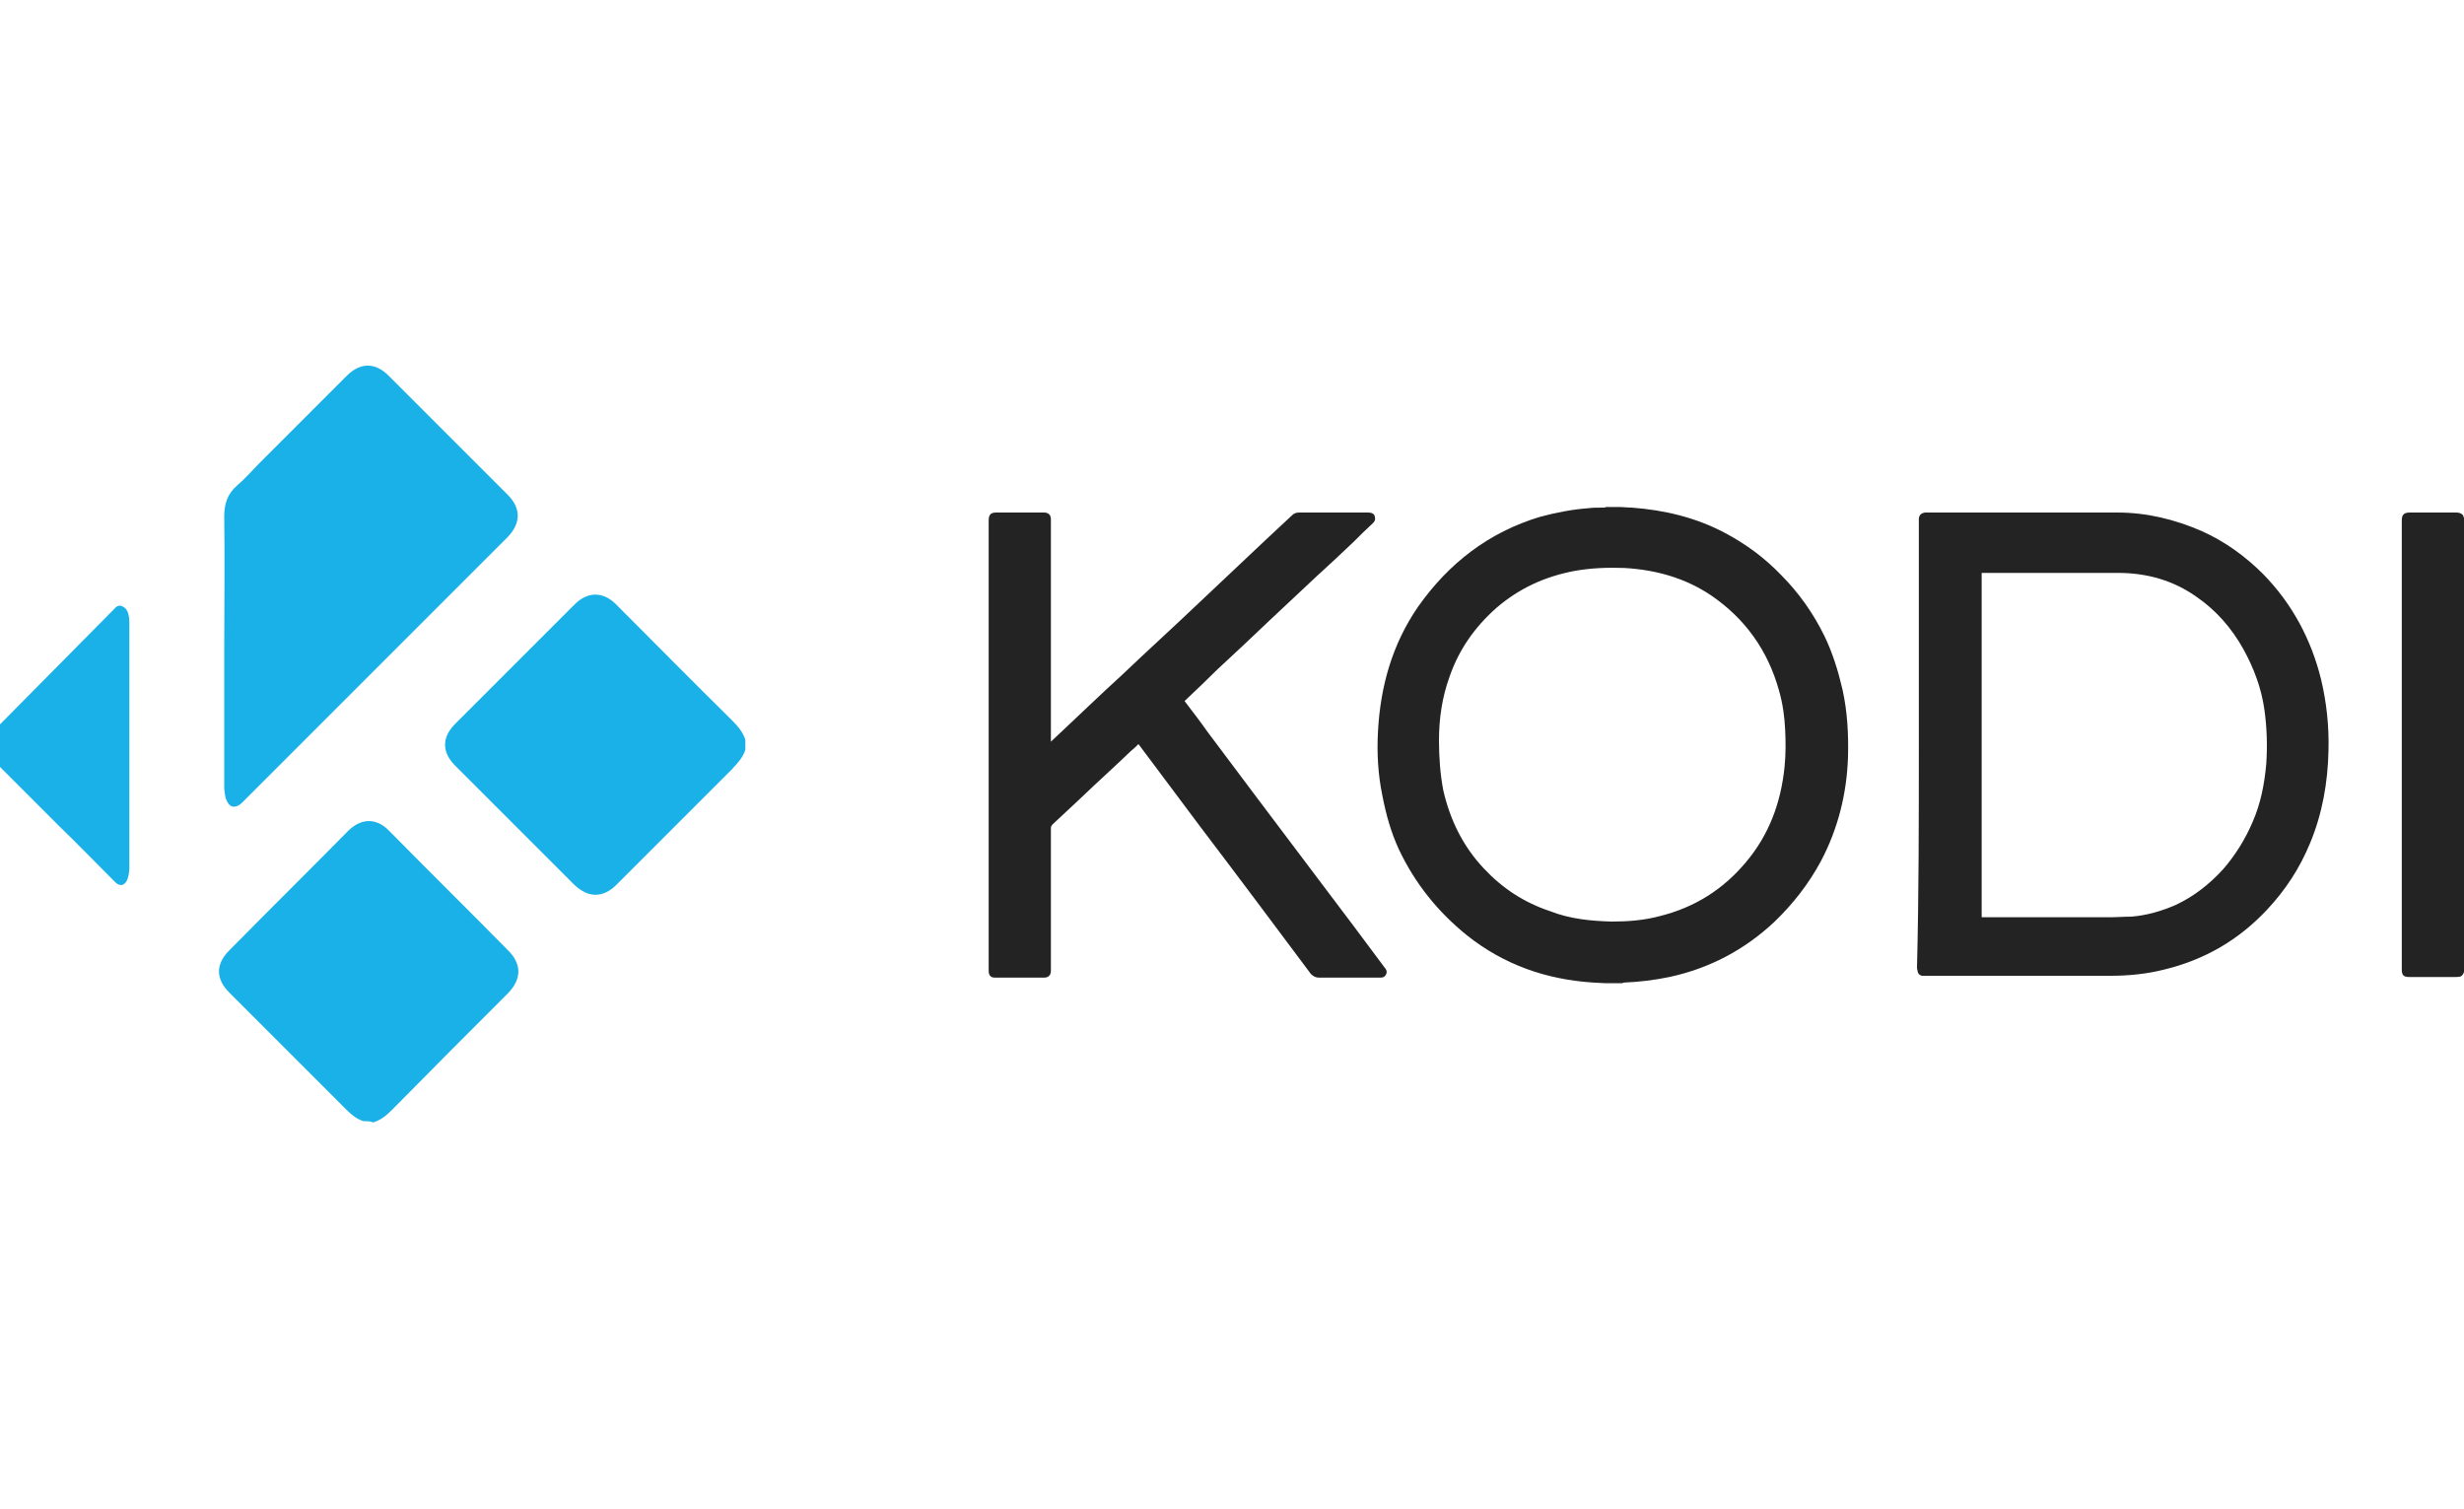 <svg xmlns="http://www.w3.org/2000/svg" id="Layer_1" viewBox="0 0 400 245"><style>.st0{fill:#232323}.st1{fill:#19b1e7}</style><path class="st0" d="M262.8 82.3c.7 0 1.4.1 2.1.1 5.3.4 10.4 1.6 15.1 4.1 3.4 1.8 6.4 4 9.1 6.8 2.9 2.9 5.3 6.3 7.1 10 1.3 2.7 2.2 5.6 2.9 8.6.8 3.6 1 7.3.9 11-.2 5.9-1.6 11.6-4.4 16.9-2 3.7-4.5 6.9-7.5 9.8-4.9 4.6-10.6 7.6-17.1 9-2.4.5-4.9.8-7.3.9-.1 0-.2 0-.3.1h-2.9c-.6 0-1.3-.1-1.9-.1-7.6-.5-14.5-2.9-20.5-7.7-4.7-3.8-8.4-8.4-11-13.9-1.3-2.8-2.1-5.7-2.7-8.8-.7-3.4-.9-6.9-.7-10.4.4-7.3 2.3-14.1 6.5-20.2 5-7.1 11.5-12.1 19.8-14.6 2.6-.7 5.2-1.2 7.8-1.4.8-.1 1.7-.1 2.5-.1.1 0 .3 0 .4-.1h2.1zm-1.2 67.3c2.7 0 5.3-.2 7.9-.9 5.6-1.4 10.2-4.3 13.9-8.7 3.8-4.5 5.7-9.7 6.3-15.5.2-2 .2-4 .1-6-.1-2.2-.4-4.3-1-6.4-1.8-6.5-5.5-11.7-11.1-15.5-4.2-2.8-8.9-4.1-14-4.4-2.7-.1-5.5 0-8.2.5-4.7.9-8.9 2.8-12.6 6-3.5 3.1-6.1 6.8-7.6 11.2-1.2 3.3-1.7 6.8-1.7 10.3 0 2.7.2 5.5.7 8.1 1.1 4.8 3.2 9.1 6.6 12.7 3 3.2 6.5 5.5 10.7 6.9 3.3 1.3 6.7 1.6 10 1.7zM400 157.8c-.3.7-.5.8-1.3.8h-7.6c-.9 0-1.2-.3-1.2-1.2V84.5c0-.9.3-1.3 1.3-1.3h7.6c.3 0 .7.1.9.3.2.1.2.4.3.6v73.7z"/><path class="st0" d="M192.3 113.8c1.3 1.7 2.6 3.4 3.8 5.1l8.1 10.8c3.5 4.6 6.9 9.2 10.4 13.8 3.4 4.5 6.8 9 10.2 13.6.3.3.4.7.2 1.1-.2.4-.5.5-.9.5h-10c-.5 0-.9-.2-1.3-.6-5.9-7.9-11.8-15.8-17.8-23.7-3.4-4.5-6.7-9-10.1-13.5l-.1-.1c-.4.4-.8.8-1.2 1.1-2.7 2.6-5.5 5.1-8.2 7.7l-4.5 4.2c-.2.2-.3.4-.3.6v23.2c0 .7-.4 1.1-1.1 1.1h-8c-.7 0-1-.4-1-1.1v-.2-72.8-.1c0-.9.3-1.3 1.2-1.3h7.8c.7 0 1.1.4 1.1 1.1V120.4c.6-.6 1.2-1.1 1.7-1.6 3.2-3 6.4-6.1 9.7-9.1 4.2-4 8.5-7.9 12.7-11.9 3.5-3.3 7.1-6.7 10.6-10l4.5-4.2c.3-.3.7-.4 1.1-.4h11.2c.6 0 1 .2 1.1.7.1.4 0 .7-.3 1-1.1 1-2.2 2.1-3.2 3.1-1.9 1.8-3.8 3.6-5.8 5.4-2.7 2.5-5.3 5-8 7.5-2.7 2.6-5.4 5.1-8.2 7.7-1.7 1.7-3.5 3.4-5.4 5.2zM311.5 120.9V84.6v-.3c0-.7.4-1 1-1.1H343.7c4.8 0 9.3 1.1 13.7 3 3.8 1.7 7.1 4.1 10 7 4.7 4.8 7.8 10.6 9.4 17.1.9 3.8 1.3 7.6 1.2 11.5-.1 5.2-1 10.3-3 15.1-1.7 4.1-4 7.6-7 10.8-4.6 4.9-10.1 8.1-16.7 9.7-2.8.7-5.7 1-8.6 1H312c-.4-.1-.6-.3-.7-.7 0-.2-.1-.4-.1-.6.3-11.9.3-24.1.3-36.2zm10.2 28h20.7c1.2 0 2.4-.1 3.6-.1 2.5-.2 4.9-.9 7.2-1.9 3-1.4 5.5-3.4 7.7-5.8 2-2.3 3.6-4.9 4.8-7.7 1.3-3 1.9-6.1 2.2-9.4.2-3 .1-5.9-.3-8.8-.5-3.5-1.7-6.7-3.4-9.8-1.9-3.4-4.4-6.3-7.6-8.5-3.8-2.7-8.1-3.9-12.8-3.9H321.7v55.9z"/><path class="st1" d="M121 121.7c-.4 1.3-1.3 2.2-2.2 3.2l-18.7 18.7c-2.2 2.2-4.6 2.2-6.9 0l-19.3-19.3c-2.2-2.2-2.2-4.6 0-6.8l19.4-19.4c2.1-2.1 4.6-2.1 6.7 0 6.3 6.3 12.5 12.6 18.8 18.8.9.9 1.8 1.9 2.2 3.2v1.6zM59 182c-1.3-.4-2.2-1.3-3.1-2.2l-18.7-18.7c-2.2-2.2-2.2-4.6 0-6.8 6.4-6.5 12.9-12.9 19.3-19.4 2.1-2.1 4.6-2.2 6.7 0 6.4 6.5 12.9 12.9 19.3 19.4 2.2 2.2 2.2 4.6 0 6.9-6.3 6.3-12.6 12.6-18.8 18.9-.9.9-1.8 1.7-3.1 2.1-.5-.2-1-.2-1.6-.2zM36.4 105.4c0-7.2.1-14.3 0-21.5 0-2.1.5-3.7 2.1-5.1 1.3-1.1 2.4-2.4 3.6-3.6L56.3 61c2.2-2.2 4.6-2.2 6.8 0l19.3 19.3c2.2 2.2 2.2 4.6 0 6.9L59.6 110l-20.2 20.2c-1.2 1.2-2.3 1-2.8-.8-.1-.5-.2-1.1-.2-1.7v-22.3zM21 121v19.8c0 .6-.1 1.3-.3 1.9-.4 1.1-1.3 1.3-2.1.4-3-3-6-6.1-9.1-9.1L-1 123.5c-1.4-1.4-1.5-3.5 0-4.9 6.4-6.5 12.9-13 19.3-19.5.4-.4.8-1 1.5-.7.7.3 1 .9 1.1 1.6.1.4.1.9.1 1.3V121z"/></svg>
